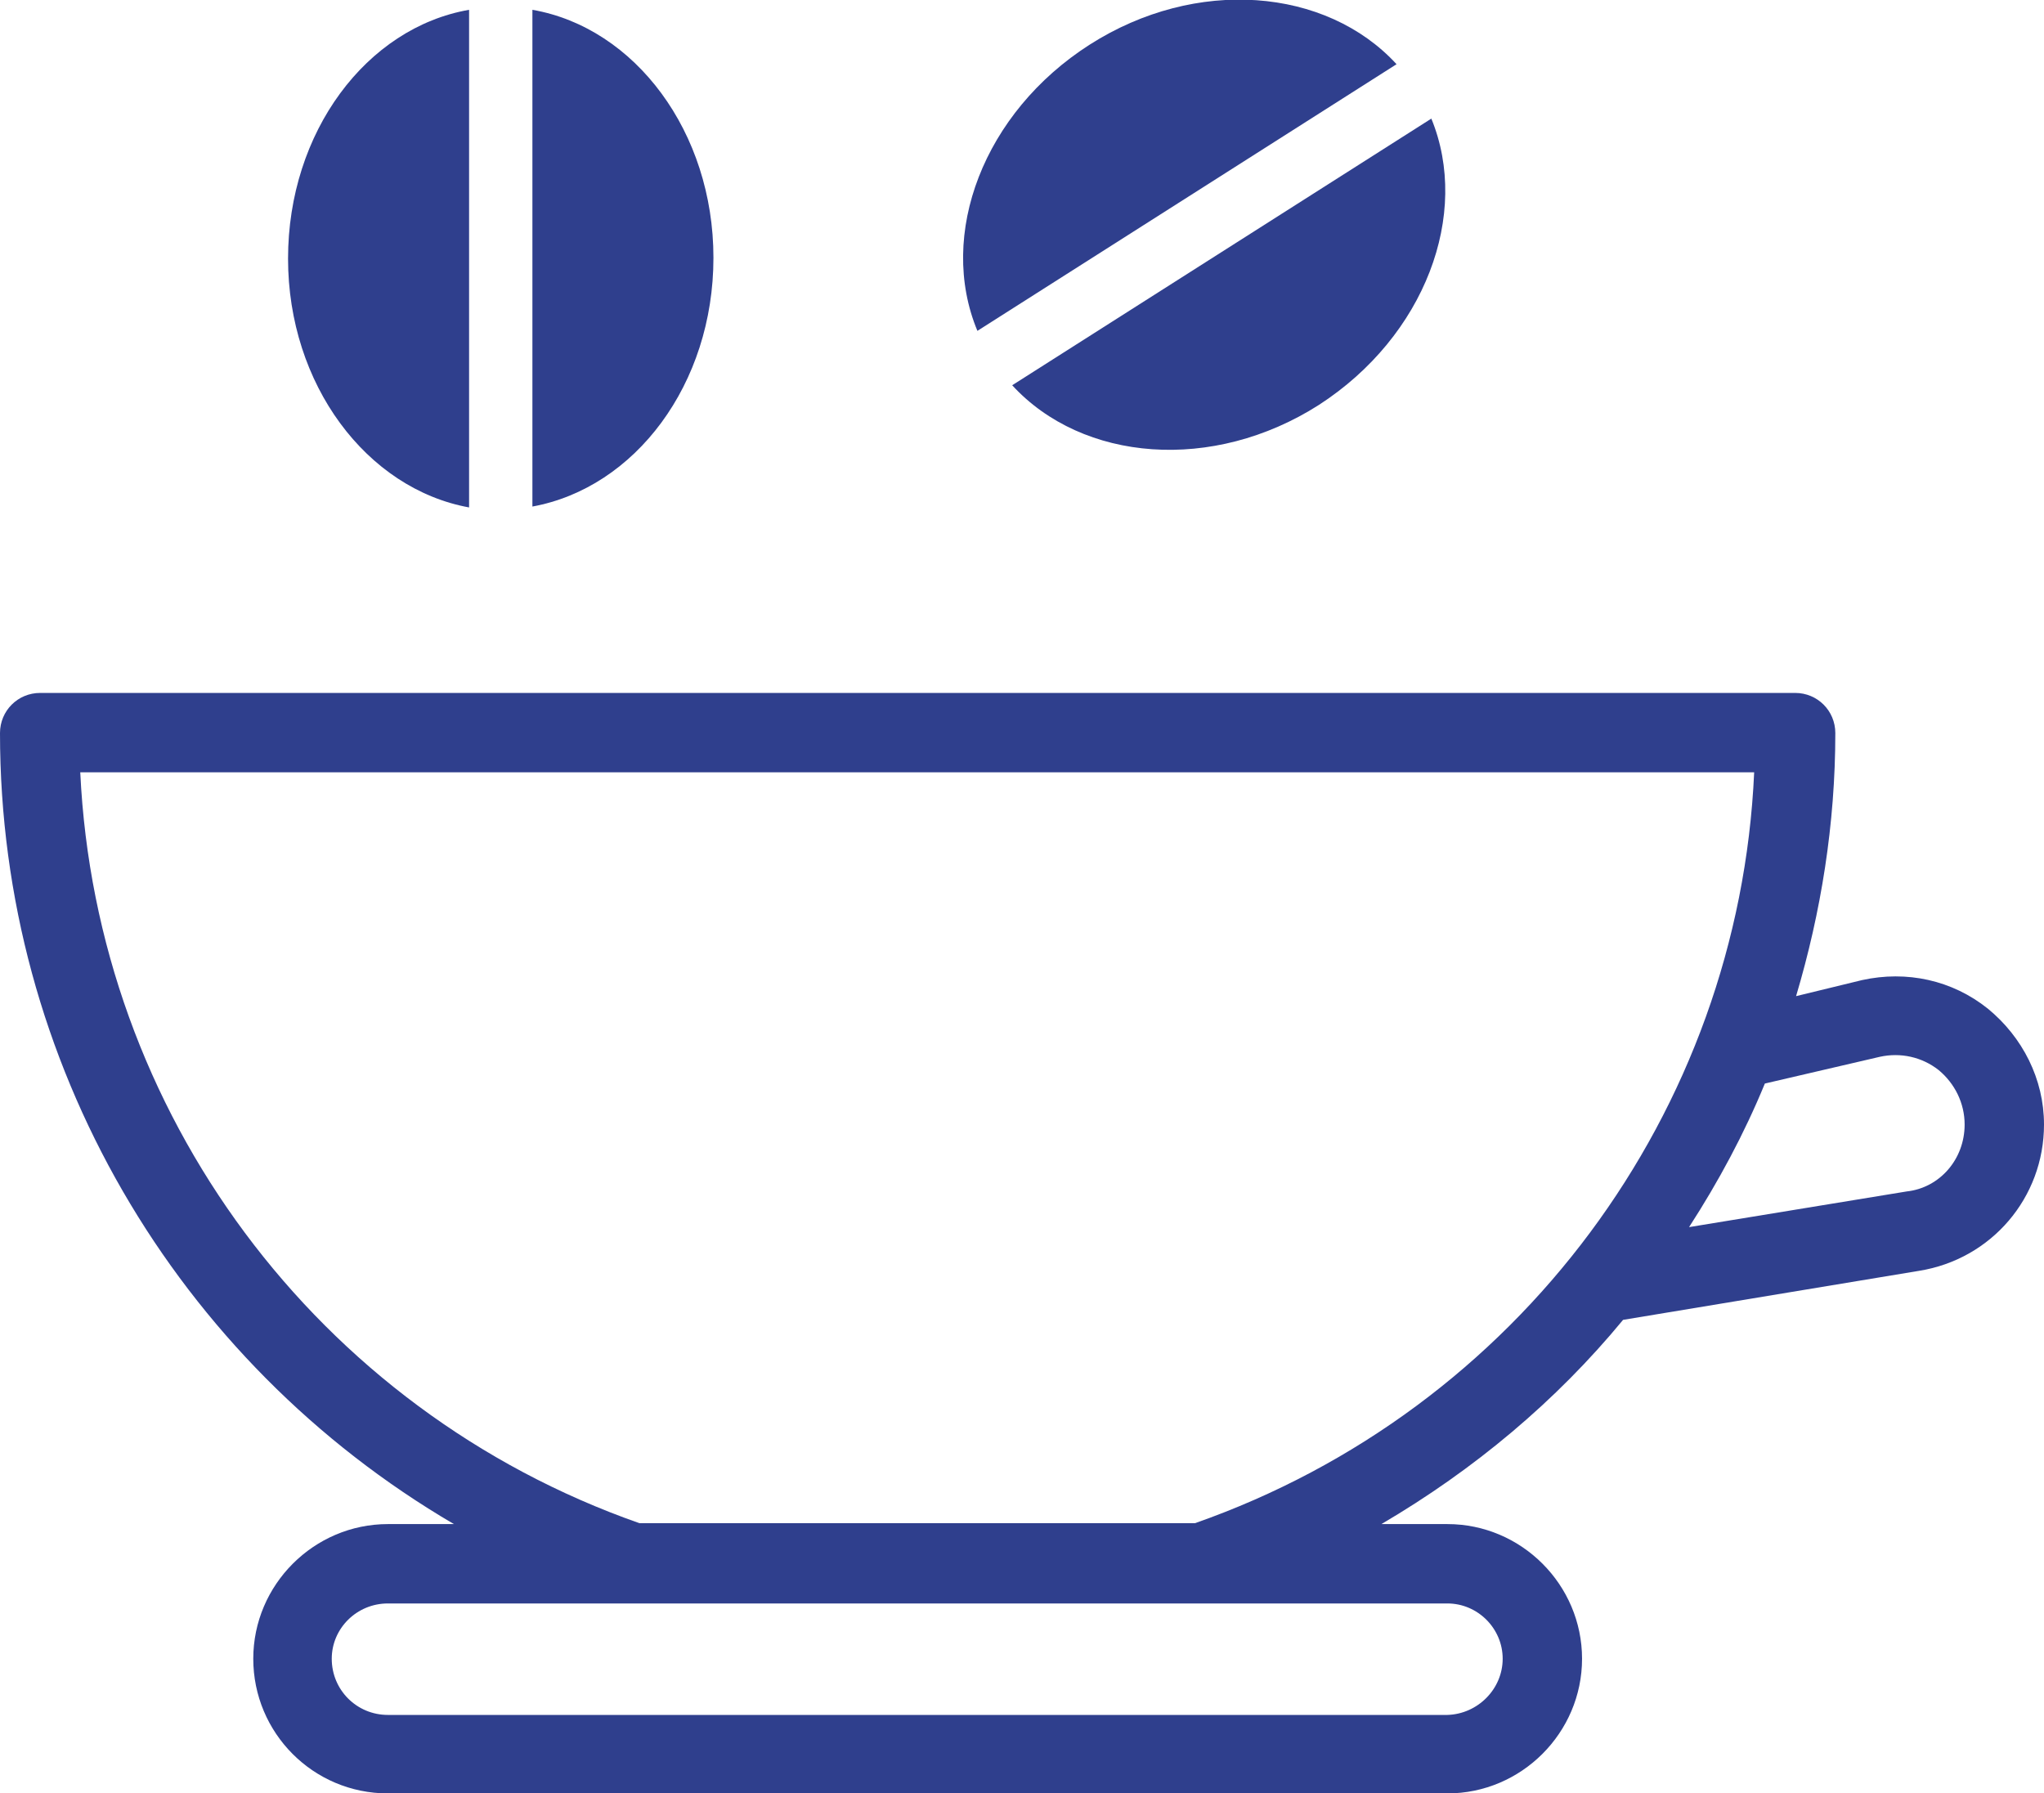 <?xml version="1.0" encoding="UTF-8"?> <!-- Generator: Adobe Illustrator 26.3.1, SVG Export Plug-In . SVG Version: 6.00 Build 0) --> <svg xmlns="http://www.w3.org/2000/svg" xmlns:xlink="http://www.w3.org/1999/xlink" version="1.1" id="Layer_1" x="0px" y="0px" viewBox="0 0 229.2 201.1" style="enable-background:new 0 0 229.2 201.1;" xml:space="preserve"> <style type="text/css"> .st0{fill:#2F3F8D;} </style> <g> <path class="st0" d="M229.2,126.1c0,8.2-5.9,15.1-14,16.4L182,148c-7.5,9.1-16.7,16.8-27.1,22.9h7.4c8.3,0,15.1,6.8,15.1,15.1 s-6.8,15.1-15.1,15.1H43.5c-8.4,0-15.1-6.8-15.1-15.1s6.8-15.1,15.1-15.1h7.4C19.8,152.7,0,119.2,0,82.2c0-2.5,2-4.5,4.5-4.5h196.8 c2.5,0,4.5,2,4.5,4.5c0,10.2-1.6,20.1-4.4,29.5l7.4-1.8c5-1.1,10.1,0,14.1,3.2C226.8,116.3,229.2,121,229.2,126.1z M220.3,126.1 c0-2.4-1.1-4.6-2.9-6.1c-1.9-1.5-4.3-2-6.6-1.5l-12.9,3c-2.3,5.6-5.2,11-8.5,16.1l24.4-4C217.5,133.2,220.3,130,220.3,126.1z M196.7,86.6H9c1.8,38.1,26.5,71.5,62.7,84.2H134C170.2,158.1,195,124.7,196.7,86.6z M168.5,186c0-3.4-2.8-6.2-6.2-6.2h-27.5H71 H43.5c-3.5,0-6.3,2.8-6.3,6.2c0,3.5,2.8,6.3,6.3,6.3h118.8C165.7,192.2,168.5,189.4,168.5,186z"></path> <path class="st0" d="M52.6,1.1c-11.5,2-20.3,13.7-20.3,27.9c0,14.1,8.8,25.8,20.3,27.9V1.1z"></path> <path class="st0" d="M59.7,1.1v55.7C71.2,54.7,80,43.1,80,28.9C80,14.8,71.2,3.1,59.7,1.1z"></path> <path class="st0" d="M156.6,7.2c-7.9-8.6-22.5-9.8-34.4-2.2c-11.9,7.6-17.1,21.3-12.6,32.1L156.6,7.2z"></path> <path class="st0" d="M160.5,13.3l-47,29.9c7.9,8.6,22.5,9.8,34.4,2.2C159.8,37.7,164.9,24,160.5,13.3z"></path> </g> </svg> 